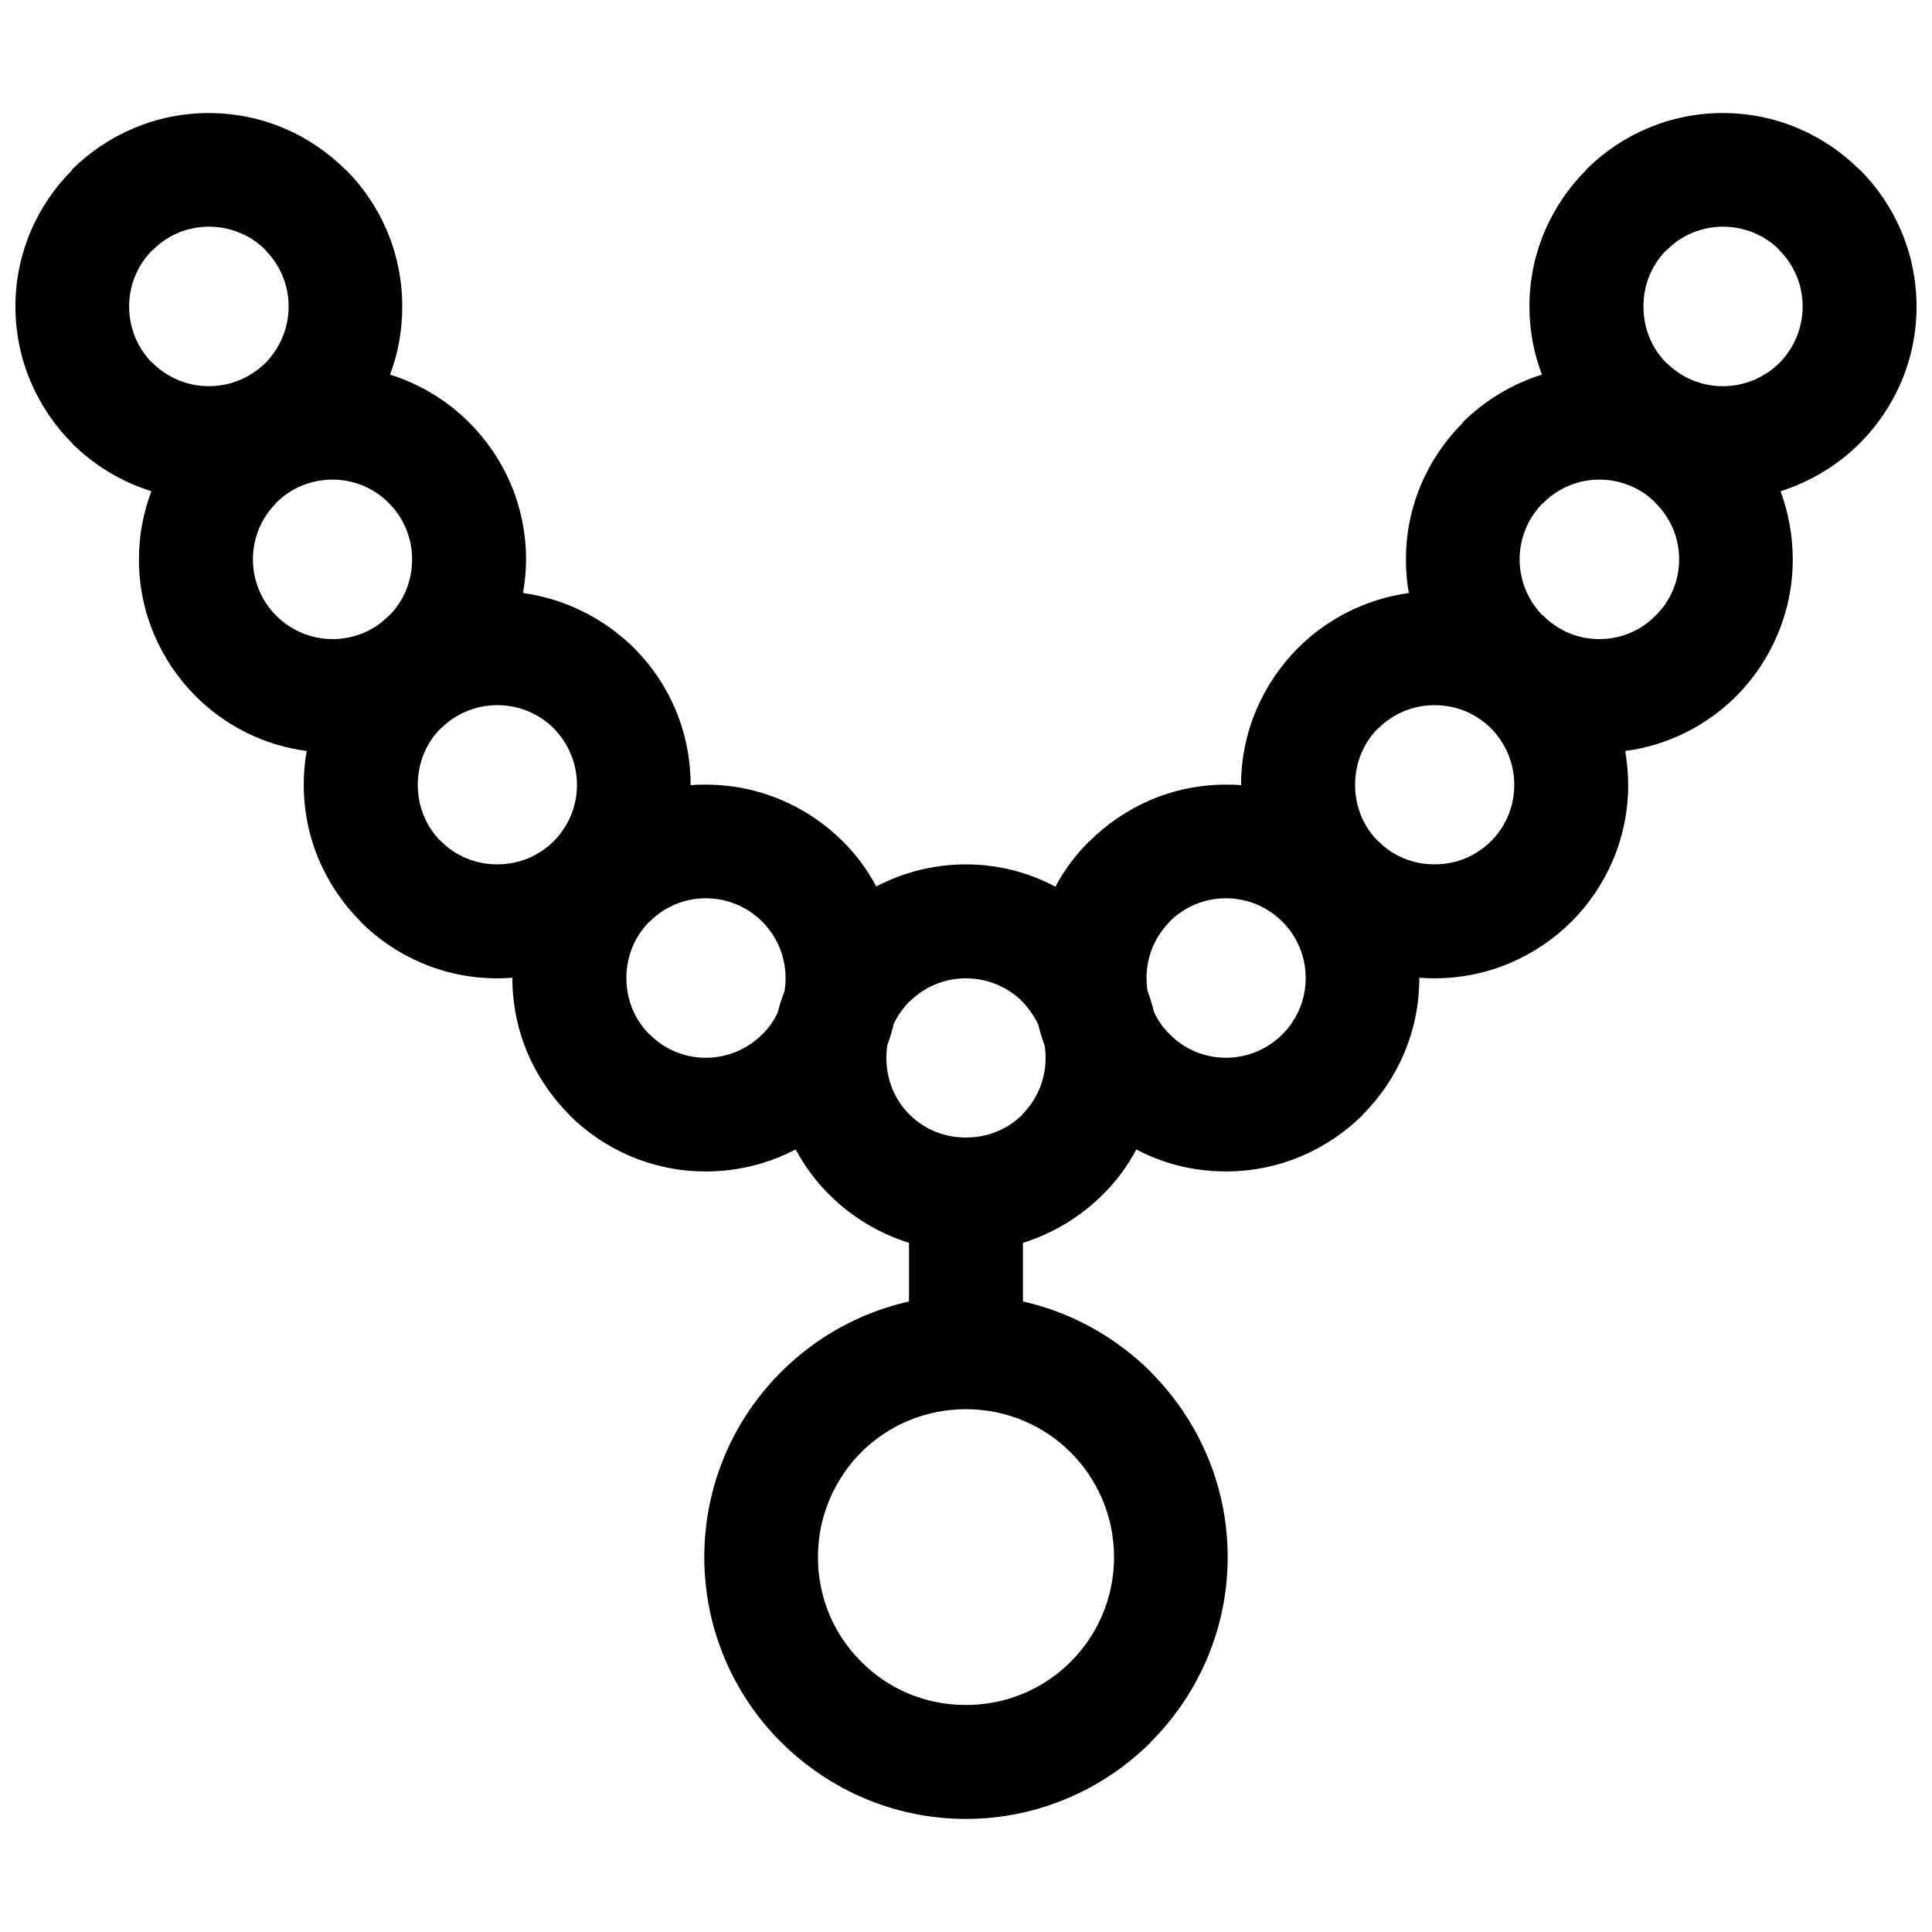 <?xml version="1.0" encoding="UTF-8"?>
<!-- Uploaded to: SVG Repo, www.svgrepo.com, Generator: SVG Repo Mixer Tools -->
<svg width="800px" height="800px" version="1.1" viewBox="144 144 512 512" xmlns="http://www.w3.org/2000/svg">
 <defs>
  <clipPath id="a">
   <path d="m148.09 173h503.81v454h-503.81z"/>
  </clipPath>
 </defs>
 <g clip-path="url(#a)">
  <path d="m399.96 403.27c-5.836 0-11.117 2.367-14.902 6.152h-0.078c-1.656 1.734-3.074 3.707-4.102 5.836-0.473 1.973-1.023 3.863-1.734 5.758-0.156 1.105-0.238 2.207-0.238 3.391 0 5.836 2.285 11.117 6.07 14.902l0.078 0.078c3.785 3.785 9.07 6.07 14.902 6.07 5.914 0 11.199-2.285 14.984-6.07v-0.078c3.785-3.785 6.152-9.07 6.152-14.902 0-1.184-0.078-2.285-0.238-3.312-0.711-1.891-1.262-3.785-1.734-5.676-1.105-2.207-2.523-4.258-4.18-5.992-3.785-3.785-9.07-6.152-14.984-6.152zm15.141 85.637c13.012 2.918 24.684 9.543 33.906 18.688v0.078c12.539 12.539 20.344 29.887 20.344 48.969s-7.809 36.43-20.344 48.969v0.078c-12.617 12.539-29.965 20.344-49.047 20.344-19.082 0-36.352-7.809-48.969-20.344l-0.078-0.078c-12.539-12.539-20.266-29.887-20.266-48.969s7.727-36.43 20.266-48.969l0.078-0.078c9.148-9.148 20.816-15.77 33.906-18.688v-15.535c-8.043-2.523-15.297-6.938-21.133-12.773-3.547-3.547-6.547-7.57-8.91-11.984-7.098 3.707-15.219 5.836-23.812 5.836-14.113 0-26.969-5.758-36.195-14.984v-0.078c-9.305-9.305-15.062-22.078-15.062-36.195v-0.078c-1.34 0.078-2.68 0.156-4.023 0.156-14.113 0-26.969-5.758-36.195-14.984v-0.078c-9.305-9.305-15.062-22.078-15.062-36.195 0-3.074 0.238-6.07 0.789-8.988-11.434-1.5-21.684-6.781-29.414-14.508-9.305-9.305-15.062-22.16-15.062-36.273 0-6.387 1.184-12.461 3.312-18.059-8.043-2.523-15.219-6.938-21.055-12.695h0.078c-9.305-9.305-15.062-22.16-15.062-36.273 0-14.113 5.758-26.891 15.062-36.195l-0.078-0.078c9.305-9.227 22.16-14.984 36.273-14.984 14.113 0 26.969 5.758 36.273 15.062v-0.078c9.305 9.305 14.984 22.16 14.984 36.273 0 6.387-1.105 12.461-3.234 18.059 8.043 2.523 15.219 6.938 20.977 12.695 9.305 9.305 15.062 22.078 15.062 36.273 0 3.074-0.316 6.07-0.789 8.91 11.355 1.578 21.605 6.859 29.414 14.59 9.305 9.305 14.984 22.078 14.984 36.273v0.078c1.34-0.156 2.68-0.156 4.023-0.156 14.195 0 26.969 5.758 36.273 14.984 3.547 3.547 6.547 7.57 8.91 11.984 7.098-3.707 15.219-5.836 23.734-5.836 8.594 0 16.637 2.129 23.734 5.914 2.367-4.496 5.441-8.516 8.988-12.066v0.078c9.305-9.305 22.078-15.062 36.195-15.062 1.34 0 2.68 0 4.023 0.156v-0.078c0-14.113 5.758-26.891 15.062-36.273 7.727-7.727 17.98-13.012 29.414-14.59-0.551-2.84-0.789-5.836-0.789-8.91 0-14.113 5.758-26.891 15.062-36.195l-0.078-0.078c5.836-5.758 13.012-10.172 21.055-12.695-2.129-5.598-3.312-11.672-3.312-18.059 0-14.113 5.758-26.891 15.062-36.195v-0.078c9.227-9.227 22.078-14.984 36.195-14.984 14.113 0 26.969 5.758 36.273 15.062v-0.078c9.305 9.305 15.062 22.16 15.062 36.273 0 14.195-5.758 26.969-15.062 36.273-5.758 5.758-13.012 10.172-20.977 12.695 2.051 5.598 3.234 11.672 3.234 18.059 0 14.113-5.758 26.969-14.984 36.273-7.809 7.727-17.98 13.012-29.414 14.508 0.473 2.918 0.789 5.914 0.789 8.988 0 14.113-5.758 26.969-15.062 36.273-9.305 9.227-22.078 14.984-36.273 14.984-1.34 0-2.68-0.078-4.023-0.156v0.078c0 14.113-5.676 26.891-14.984 36.195v0.078c-9.305 9.227-22.078 14.984-36.273 14.984-8.516 0-16.637-2.051-23.734-5.836-2.367 4.496-5.363 8.516-8.91 11.984-5.836 5.836-13.09 10.25-21.133 12.773zm12.617 39.98c-7.098-7.098-16.875-11.434-27.758-11.434-10.805 0-20.66 4.336-27.758 11.434-7.019 7.098-11.434 16.875-11.434 27.758 0 10.883 4.336 20.66 11.434 27.68l0.078 0.078c7.019 7.098 16.797 11.434 27.68 11.434 10.883 0 20.66-4.336 27.758-11.434l0.078-0.078c7.019-7.019 11.434-16.797 11.434-27.68 0-10.883-4.414-20.66-11.512-27.758zm-213.38-318.66c-3.785-3.785-9.07-6.152-14.984-6.152-5.836 0-11.117 2.367-14.902 6.231h-0.078c-3.785 3.785-6.152 9.07-6.152 14.902 0 5.914 2.367 11.199 6.152 14.984h0.078c3.785 3.785 9.07 6.152 14.902 6.152 5.836 0 11.117-2.367 14.984-6.152 3.785-3.863 6.152-9.148 6.152-14.984 0-5.836-2.367-11.117-6.152-14.902zm32.727 67.105c-3.785-3.863-9.148-6.231-14.902-6.231-5.914 0-11.199 2.367-14.984 6.152v0.078c-3.785 3.785-6.152 9.07-6.152 14.902 0 5.836 2.367 11.117 6.152 14.902 3.863 3.863 9.148 6.231 14.984 6.231 5.836 0 11.117-2.367 14.902-6.231h0.078c3.785-3.785 6.07-9.07 6.07-14.902 0-5.836-2.367-11.117-6.152-14.902zm43.688 59.695c-3.785-3.785-9.07-6.152-14.984-6.152-5.836 0-11.117 2.367-14.902 6.152h-0.078c-3.785 3.785-6.07 9.07-6.07 14.984 0 5.836 2.285 11.117 6.07 14.902h0.078c3.785 3.863 9.07 6.152 14.902 6.152 5.836 0 11.117-2.285 14.984-6.152 3.785-3.785 6.152-9.07 6.152-14.902 0-5.836-2.367-11.117-6.152-14.984zm55.277 51.258c-3.863-3.863-9.148-6.231-14.984-6.231-5.836 0-11.117 2.367-14.902 6.231h-0.078c-3.785 3.785-6.07 9.07-6.07 14.902 0 5.836 2.285 11.117 6.07 14.902h0.078c3.785 3.863 9.07 6.231 14.902 6.231 5.836 0 11.117-2.367 14.984-6.231 1.734-1.656 3.074-3.629 4.102-5.836 0.473-1.891 1.105-3.863 1.812-5.676 0.156-1.105 0.238-2.207 0.238-3.391 0-5.836-2.367-11.117-6.152-14.902zm254.55-184.21c-5.758 0-11.117 2.367-14.902 6.231h-0.078c-3.785 3.785-6.07 9.07-6.07 14.902 0 5.914 2.285 11.199 6.07 14.984h0.078c3.785 3.785 9.07 6.152 14.902 6.152 5.836 0 11.117-2.367 14.984-6.152 3.785-3.863 6.152-9.148 6.152-14.984 0-5.836-2.367-11.117-6.152-14.902v-0.078c-3.785-3.785-9.07-6.152-14.984-6.152zm-32.727 67.027c-5.836 0-11.117 2.367-14.902 6.231h-0.078c-3.785 3.785-6.152 9.07-6.152 14.902 0 5.836 2.367 11.117 6.152 14.902h0.078c3.785 3.863 9.07 6.231 14.902 6.231 5.836 0 11.117-2.367 14.902-6.231 3.863-3.785 6.231-9.07 6.231-14.902 0-5.836-2.367-11.117-6.231-14.902v-0.078c-3.785-3.785-9.07-6.152-14.902-6.152zm-43.688 59.773c-5.836 0-11.117 2.367-14.902 6.152h-0.078c-3.785 3.785-6.07 9.07-6.07 14.984 0 5.836 2.285 11.117 6.07 14.902h0.078c3.785 3.863 9.07 6.152 14.902 6.152 5.836 0 11.117-2.285 14.984-6.152 3.785-3.785 6.152-9.07 6.152-14.902 0-5.836-2.367-11.117-6.152-14.984-3.785-3.785-9.07-6.152-14.984-6.152zm-55.277 51.176c-5.836 0-11.117 2.367-14.902 6.152v0.078c-3.785 3.785-6.152 9.07-6.152 14.902 0 1.105 0.078 2.207 0.238 3.312 0.711 1.812 1.262 3.707 1.734 5.676 1.023 2.207 2.445 4.258 4.18 5.914 3.785 3.863 9.07 6.231 14.902 6.231 5.836 0 11.117-2.367 14.984-6.231 3.785-3.785 6.152-9.07 6.152-14.902 0-5.836-2.367-11.117-6.152-14.902-3.863-3.863-9.148-6.231-14.984-6.231z"/>
 </g>
</svg>